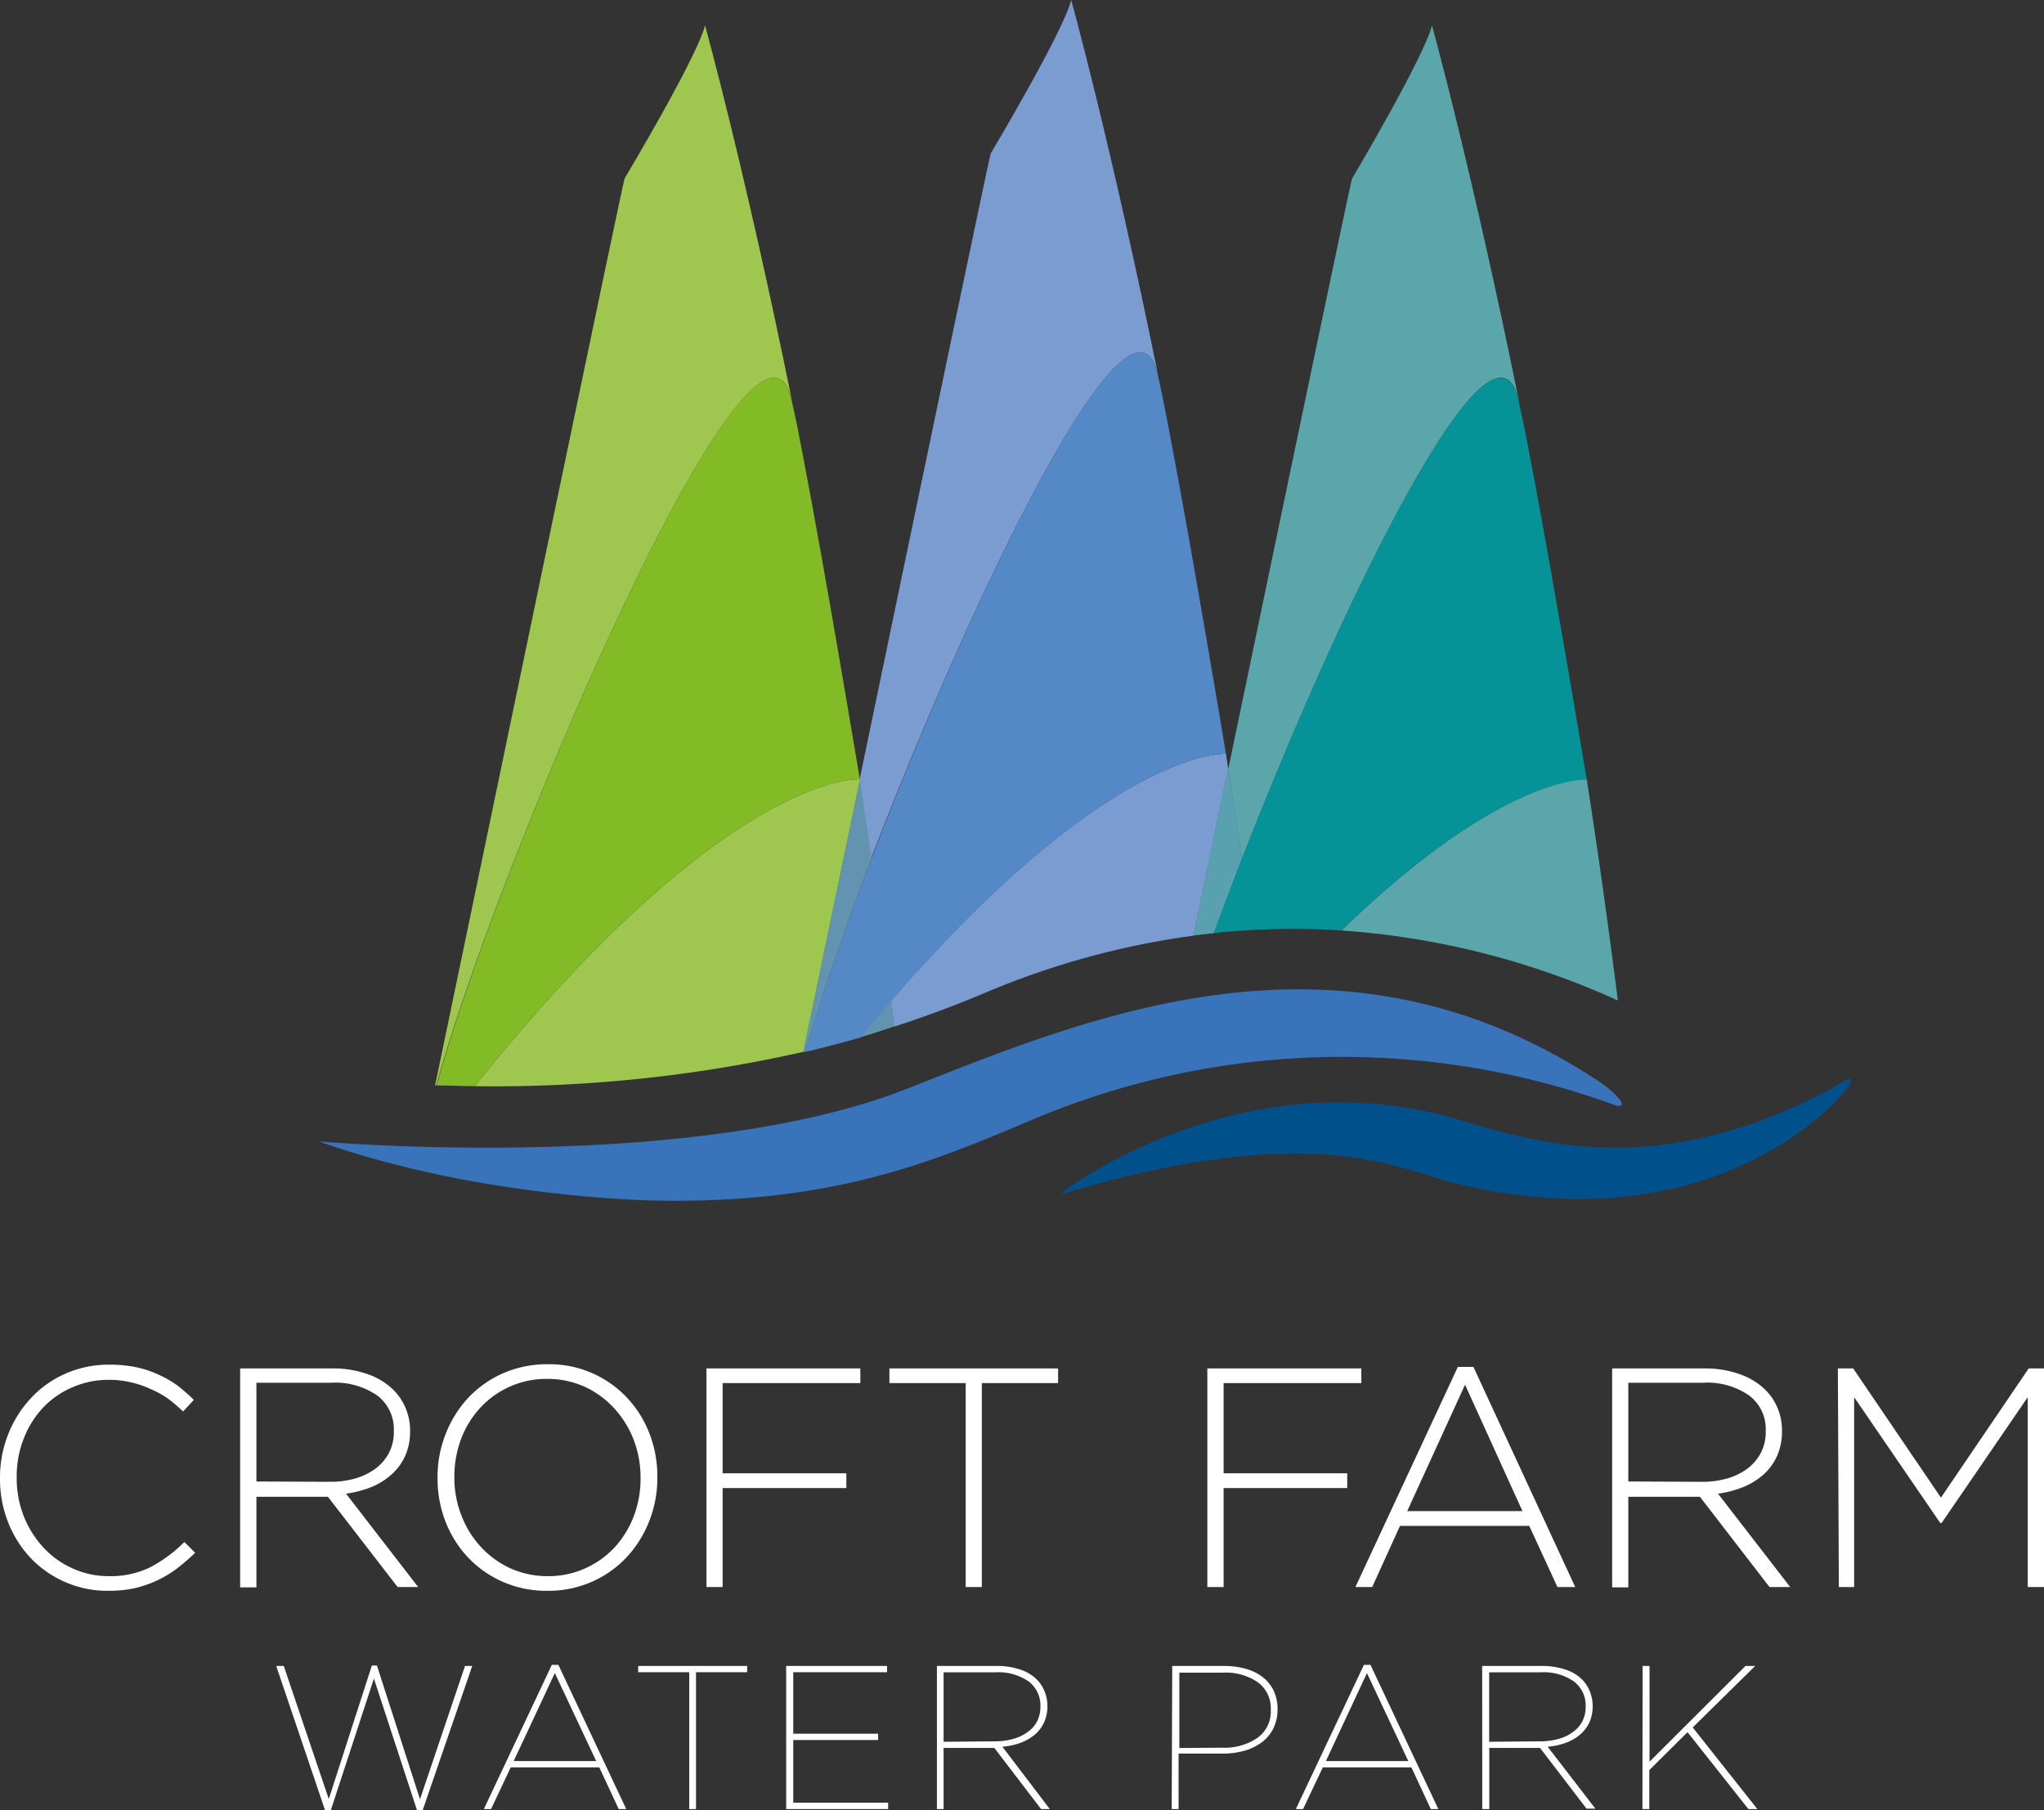 <svg xmlns="http://www.w3.org/2000/svg" viewBox="0 0 189.8 168.1"><rect x="0" y="0" width="189.8" height="168.1" fill="#333333" stroke="none"/><defs><style>.cls-1{fill:#9fc750;}.cls-2{fill:#83bb26;}.cls-3{fill:#7a9cd1;}.cls-4,.cls-5{fill:#5488c7;}.cls-4,.cls-7{opacity:0.82;}.cls-6,.cls-7{fill:#5ba6aa;}.cls-8{fill:#059398;}.cls-9{fill:#00508c;}.cls-10{fill:#3973b9;}.cls-11{fill:#fff;}</style></defs><g id="Layer_2" data-name="Layer 2"><g id="white_area_BASE_SOLID" data-name="white area BASE SOLID"><path class="cls-1" d="M73.57,37.36c-4.38-21.59-8.1-35-8.1-35C64.71,5.35,58,16.57,58,16.57c-.18.42-13.29,63.49-17.6,84.23h.11C46.05,80.54,70.51,23,73.57,37.36Z"/><path class="cls-1" d="M44.08,100.87A130.23,130.23,0,0,0,74.6,97.68c1.25-6,3.15-15.17,5.25-25.25v-.07S67.57,71.54,44.08,100.87Z"/><path class="cls-2" d="M40.55,100.8c1.16,0,2.34.06,3.53.07C67.57,71.54,79.84,72.36,79.84,72.36h0s-3.07-18.54-5.29-30.09c-.35-1.85-.68-3.52-1-4.91h0C70.51,23,46.05,80.54,40.55,100.8Z"/><path class="cls-3" d="M82.74,92.94c.1.8.2,1.6.29,2.4,2.72-.88,5.43-1.88,8.11-3a75.39,75.39,0,0,1,19.69-5.45c1-4.75,2.08-10,3.22-15.47L113.84,70S103.19,69.32,82.74,92.94Z"/><path class="cls-3" d="M107.57,35c-4.38-21.58-8.1-35-8.1-35C98.71,3,92,14.24,92,14.24c-.13.29-6.8,32.27-12.19,58.19q.56,3.57,1.09,7.26C90.26,55.35,105.22,24,107.57,35Z"/><path class="cls-1" d="M74.78,97.64c1.32-4.65,3.5-11,6.16-18Q80.4,76,79.85,72.43c-2.1,10.08-4,19.23-5.25,25.25Z"/><path class="cls-4" d="M74.78,97.64c1.32-4.65,3.5-11,6.16-18Q80.4,76,79.85,72.43c-2.1,10.08-4,19.23-5.25,25.25Z"/><path class="cls-1" d="M79.91,96.3q1.56-.45,3.12-1c-.09-.8-.19-1.6-.29-2.4C81.82,94,80.87,95.13,79.91,96.3Z"/><path class="cls-4" d="M79.91,96.3q1.56-.45,3.12-1c-.09-.8-.19-1.6-.29-2.4C81.82,94,80.87,95.13,79.91,96.3Z"/><path class="cls-5" d="M80.94,79.69c-2.66,7-4.84,13.3-6.16,18,1.71-.41,3.42-.85,5.13-1.34,1-1.17,1.91-2.3,2.83-3.36C103.19,69.32,113.84,70,113.84,70h0s-3.08-18.55-5.29-30.09c-.35-1.85-.68-3.52-1-4.91h0C105.22,24,90.26,55.35,80.94,79.69Z"/><path class="cls-6" d="M141.07,37.36c-4.38-21.59-8.1-35-8.1-35-.76,3-7.43,14.24-7.43,14.24-.12.29-6.24,29.59-11.49,54.83.42,2.75.84,5.56,1.24,8.42C124.64,55.84,138.8,26.64,141.07,37.36Z"/><path class="cls-6" d="M124.56,86.41a74.29,74.29,0,0,1,25.67,6.5c-.9-7.11-1.87-14-2.89-20.55C147.34,72.36,139.57,71.85,124.56,86.41Z"/><path class="cls-5" d="M112.71,86.65c.81-2.2,1.67-4.49,2.58-6.83-.4-2.86-.82-5.67-1.24-8.42-1.14,5.46-2.23,10.72-3.22,15.47C111.46,86.79,112.09,86.71,112.71,86.65Z"/><path class="cls-7" d="M112.71,86.65c.81-2.2,1.67-4.49,2.58-6.83-.4-2.86-.82-5.67-1.24-8.42-1.14,5.46-2.23,10.72-3.22,15.47C111.46,86.79,112.09,86.71,112.71,86.65Z"/><path class="cls-8" d="M115.29,79.82c-.91,2.34-1.77,4.63-2.58,6.83a69.73,69.73,0,0,1,11.85-.24c15-14.56,22.78-14,22.78-14h0s-3.07-18.54-5.29-30.09c-.35-1.85-.68-3.52-1-4.91h0C138.8,26.64,124.64,55.84,115.29,79.82Z"/></g><g id="Wave_BOTTOM_DARK_BLUE_" data-name="Wave BOTTOM (DARK BLUE)"><path class="cls-9" d="M98.8,110.6c.24-.14,16.84-12.79,37.26-6.45,8.63,2.68,19.6,4.87,34.58-3.37,0,0,2-1.42,1,.12-1.18,1.75-12.91,14.71-36.46,9-5.37-1.3-13-6-36.2.86C98.94,110.76,98.2,111,98.8,110.6Z"/></g><g id="Wave_TOP_LIGHT_BLUE_" data-name="Wave TOP (LIGHT BLUE)"><path class="cls-10" d="M29.61,106s-.07,0,0,0,34.47,3.07,54.72-4.93c17.1-6.76,40.44-16.59,64.53-.38.59.4,2.65,2.18,1.27,2A73.88,73.88,0,0,0,95.81,104c-9,3.8-18.17,7.75-34.62,7.5C61.19,111.48,44.94,111.42,29.61,106Z"/></g><g id="WATER_PARK_Outlined" data-name="WATER PARK Outlined"><path class="cls-11" d="M25.65,154.71h.7l4.18,12.36,4-12.4H35l4,12.42,4.18-12.38h.67l-4.6,13.39h-.53l-4-12.22-4,12.22h-.54Z"/><path class="cls-11" d="M51.24,154.61h.61L58.15,168h-.7l-1.8-3.87H47.42L45.6,168h-.67Zm4.12,8.93-3.84-8.17-3.82,8.17Z"/><path class="cls-11" d="M64,155.29H59.26v-.58H69.38v.58H64.63V168H64Z"/><path class="cls-11" d="M73,154.71h9.37v.58H73.66V161h7.88v.59H73.66v5.82h8.81V168H73Z"/><path class="cls-11" d="M87,154.71h5.49a6.84,6.84,0,0,1,2.23.33,4,4,0,0,1,1.57.94,3.41,3.41,0,0,1,.71,1.1,3.59,3.59,0,0,1,.26,1.37v0a3.66,3.66,0,0,1-.31,1.5,3.31,3.31,0,0,1-.86,1.14,4.67,4.67,0,0,1-1.33.76,6.34,6.34,0,0,1-1.68.36L97.48,168h-.81l-4.34-5.68H87.62V168H87Zm5.32,7a6.32,6.32,0,0,0,1.82-.24,4.06,4.06,0,0,0,1.35-.67,2.79,2.79,0,0,0,.84-1,3,3,0,0,0,.28-1.3v0a2.8,2.8,0,0,0-1.09-2.35,4.94,4.94,0,0,0-3.07-.85H87.62v6.45Z"/><path class="cls-11" d="M108.85,154.71h4.75a7.53,7.53,0,0,1,2.1.27,4.51,4.51,0,0,1,1.58.79,3.52,3.52,0,0,1,1,1.26,4,4,0,0,1,.35,1.7v0a4,4,0,0,1-.38,1.76,3.63,3.63,0,0,1-1.07,1.3,5,5,0,0,1-1.65.8,7.62,7.62,0,0,1-2.09.26h-4V168h-.64Zm4.61,7.59a5.4,5.4,0,0,0,3.3-.91A3,3,0,0,0,118,158.8v0a3,3,0,0,0-1.18-2.56,5.3,5.3,0,0,0-3.26-.91h-4.05v7Z"/><path class="cls-11" d="M126.65,154.61h.61l6.3,13.39h-.7l-1.8-3.87h-8.23L121,168h-.67Zm4.12,8.93-3.84-8.17-3.81,8.17Z"/><path class="cls-11" d="M137.63,154.71h5.49a6.84,6.84,0,0,1,2.23.33,3.94,3.94,0,0,1,1.57.94,3.41,3.41,0,0,1,.71,1.1,3.59,3.59,0,0,1,.26,1.37v0a3.65,3.65,0,0,1-.3,1.5,3.47,3.47,0,0,1-.87,1.14,4.53,4.53,0,0,1-1.33.76,6.26,6.26,0,0,1-1.68.36l4.43,5.75h-.82L143,162.32h-4.71V168h-.65Zm5.32,7a6.32,6.32,0,0,0,1.82-.24,3.88,3.88,0,0,0,1.35-.67,2.79,2.79,0,0,0,.84-1,3,3,0,0,0,.28-1.3v0a2.8,2.8,0,0,0-1.09-2.35,4.94,4.94,0,0,0-3.07-.85h-4.8v6.45Z"/><path class="cls-11" d="M152.53,154.71h.64v8.89l8.91-8.89h.9l-5.8,5.71,6,7.58h-.83l-5.65-7.14-3.55,3.52V168h-.64Z"/></g><g id="CROFT_FARM_Outlined" data-name="CROFT FARM Outlined"><path class="cls-11" d="M10.09,147.73a9.83,9.83,0,0,1-7.2-3,10.31,10.31,0,0,1-2.12-3.32A10.94,10.94,0,0,1,0,137.29v-.06a10.86,10.86,0,0,1,.77-4.06,10.56,10.56,0,0,1,2.12-3.35,9.63,9.63,0,0,1,3.2-2.26,9.89,9.89,0,0,1,4.06-.83,12.25,12.25,0,0,1,2.46.23,9.85,9.85,0,0,1,2.05.67,10.36,10.36,0,0,1,1.77,1A17.88,17.88,0,0,1,18,130L17,131.08a15.84,15.84,0,0,0-1.39-1.19A9,9,0,0,0,14,129a8.87,8.87,0,0,0-1.8-.62,8.65,8.65,0,0,0-2.1-.24,8.29,8.29,0,0,0-3.39.7A8.08,8.08,0,0,0,4,130.72a8.82,8.82,0,0,0-1.8,2.89,9.5,9.5,0,0,0-.65,3.56v.06a9.61,9.61,0,0,0,.66,3.58,9.27,9.27,0,0,0,1.82,2.9,8.25,8.25,0,0,0,2.71,1.94,8,8,0,0,0,3.39.72,8.35,8.35,0,0,0,3.83-.83,13,13,0,0,0,3.16-2.34l1,1a20.11,20.11,0,0,1-1.66,1.44,10.62,10.62,0,0,1-1.83,1.11,10.52,10.52,0,0,1-2.09.73A11.11,11.11,0,0,1,10.09,147.73Z"/><path class="cls-11" d="M22.3,127.08h8.53a9.53,9.53,0,0,1,3.33.54,6.36,6.36,0,0,1,2.38,1.46,5.21,5.21,0,0,1,1.13,1.7,5.35,5.35,0,0,1,.41,2.07v.06a5.52,5.52,0,0,1-.45,2.28,5.22,5.22,0,0,1-1.25,1.72,6.52,6.52,0,0,1-1.88,1.18,9.82,9.82,0,0,1-2.37.62l6.7,8.67H36.92L30.45,139H23.81v8.41H22.3Zm8.35,10.53a8.54,8.54,0,0,0,2.37-.32,5.94,5.94,0,0,0,1.87-.92,4.39,4.39,0,0,0,1.23-1.45,4.21,4.21,0,0,0,.45-2v-.06a3.91,3.91,0,0,0-1.52-3.25,6.82,6.82,0,0,0-4.31-1.2H23.81v9.17Z"/><path class="cls-11" d="M50.81,147.73a10,10,0,0,1-4.18-.86,9.88,9.88,0,0,1-3.22-2.29,10.31,10.31,0,0,1-2.06-3.32,11,11,0,0,1-.72-4v-.06a10.79,10.79,0,0,1,.74-4,10.58,10.58,0,0,1,2.07-3.35,9.94,9.94,0,0,1,3.23-2.3,10.14,10.14,0,0,1,4.2-.86,9.88,9.88,0,0,1,7.39,3.15,10.14,10.14,0,0,1,2.06,3.32,11,11,0,0,1,.72,4,0,0,0,0,1,0,.06,10.79,10.79,0,0,1-.74,4,10.58,10.58,0,0,1-2.07,3.35,9.9,9.9,0,0,1-3.22,2.3A10,10,0,0,1,50.81,147.73Zm.06-1.36a8.24,8.24,0,0,0,3.46-.72,8.44,8.44,0,0,0,2.73-1.94,9,9,0,0,0,1.78-2.88,9.71,9.71,0,0,0,.64-3.54v-.06a9.73,9.73,0,0,0-.65-3.55,9.22,9.22,0,0,0-1.8-2.9,8.58,8.58,0,0,0-2.74-2,8.41,8.41,0,0,0-3.48-.73,8.36,8.36,0,0,0-6.19,2.66,8.86,8.86,0,0,0-1.79,2.88,9.92,9.92,0,0,0-.64,3.54v.06a9.53,9.53,0,0,0,.66,3.55,9,9,0,0,0,1.79,2.9,8.51,8.51,0,0,0,2.75,2A8.34,8.34,0,0,0,50.87,146.37Z"/><path class="cls-11" d="M65.6,127.08H79.89v1.36H67.1v8.38H78.59v1.37H67.1v9.19H65.6Z"/><path class="cls-11" d="M89.67,128.44H82.59v-1.36H98.25v1.36H91.17v18.94h-1.5Z"/><path class="cls-11" d="M112.11,127.08h14.3v1.36H113.62v8.38H125.1v1.37H113.62v9.19h-1.51Z"/><path class="cls-11" d="M135.37,126.94h1.45l9.45,20.44h-1.65L142,141.7h-12l-2.58,5.68h-1.56Zm6,13.39-5.33-11.74-5.37,11.74Z"/><path class="cls-11" d="M149.7,127.08h8.52a9.55,9.55,0,0,1,3.34.54,6.44,6.44,0,0,1,2.38,1.46,5.21,5.21,0,0,1,1.13,1.7,5.34,5.34,0,0,1,.4,2.07v.06a5.52,5.52,0,0,1-.45,2.28,5.19,5.19,0,0,1-1.24,1.72,6.58,6.58,0,0,1-1.89,1.18,9.62,9.62,0,0,1-2.36.62l6.7,8.67h-1.92L157.85,139H151.2v8.41h-1.5Zm8.35,10.53a8.42,8.42,0,0,0,2.36-.32,5.73,5.73,0,0,0,1.87-.92,4.39,4.39,0,0,0,1.23-1.45,4.21,4.21,0,0,0,.45-2v-.06a3.89,3.89,0,0,0-1.52-3.25,6.79,6.79,0,0,0-4.3-1.2H151.2v9.17Z"/><path class="cls-11" d="M170.66,127.08h1.42l8.15,12,8.15-12h1.42v20.3h-1.51V129.75l-8,11.69h-.12l-8-11.69v17.63h-1.42Z"/></g></g></svg>